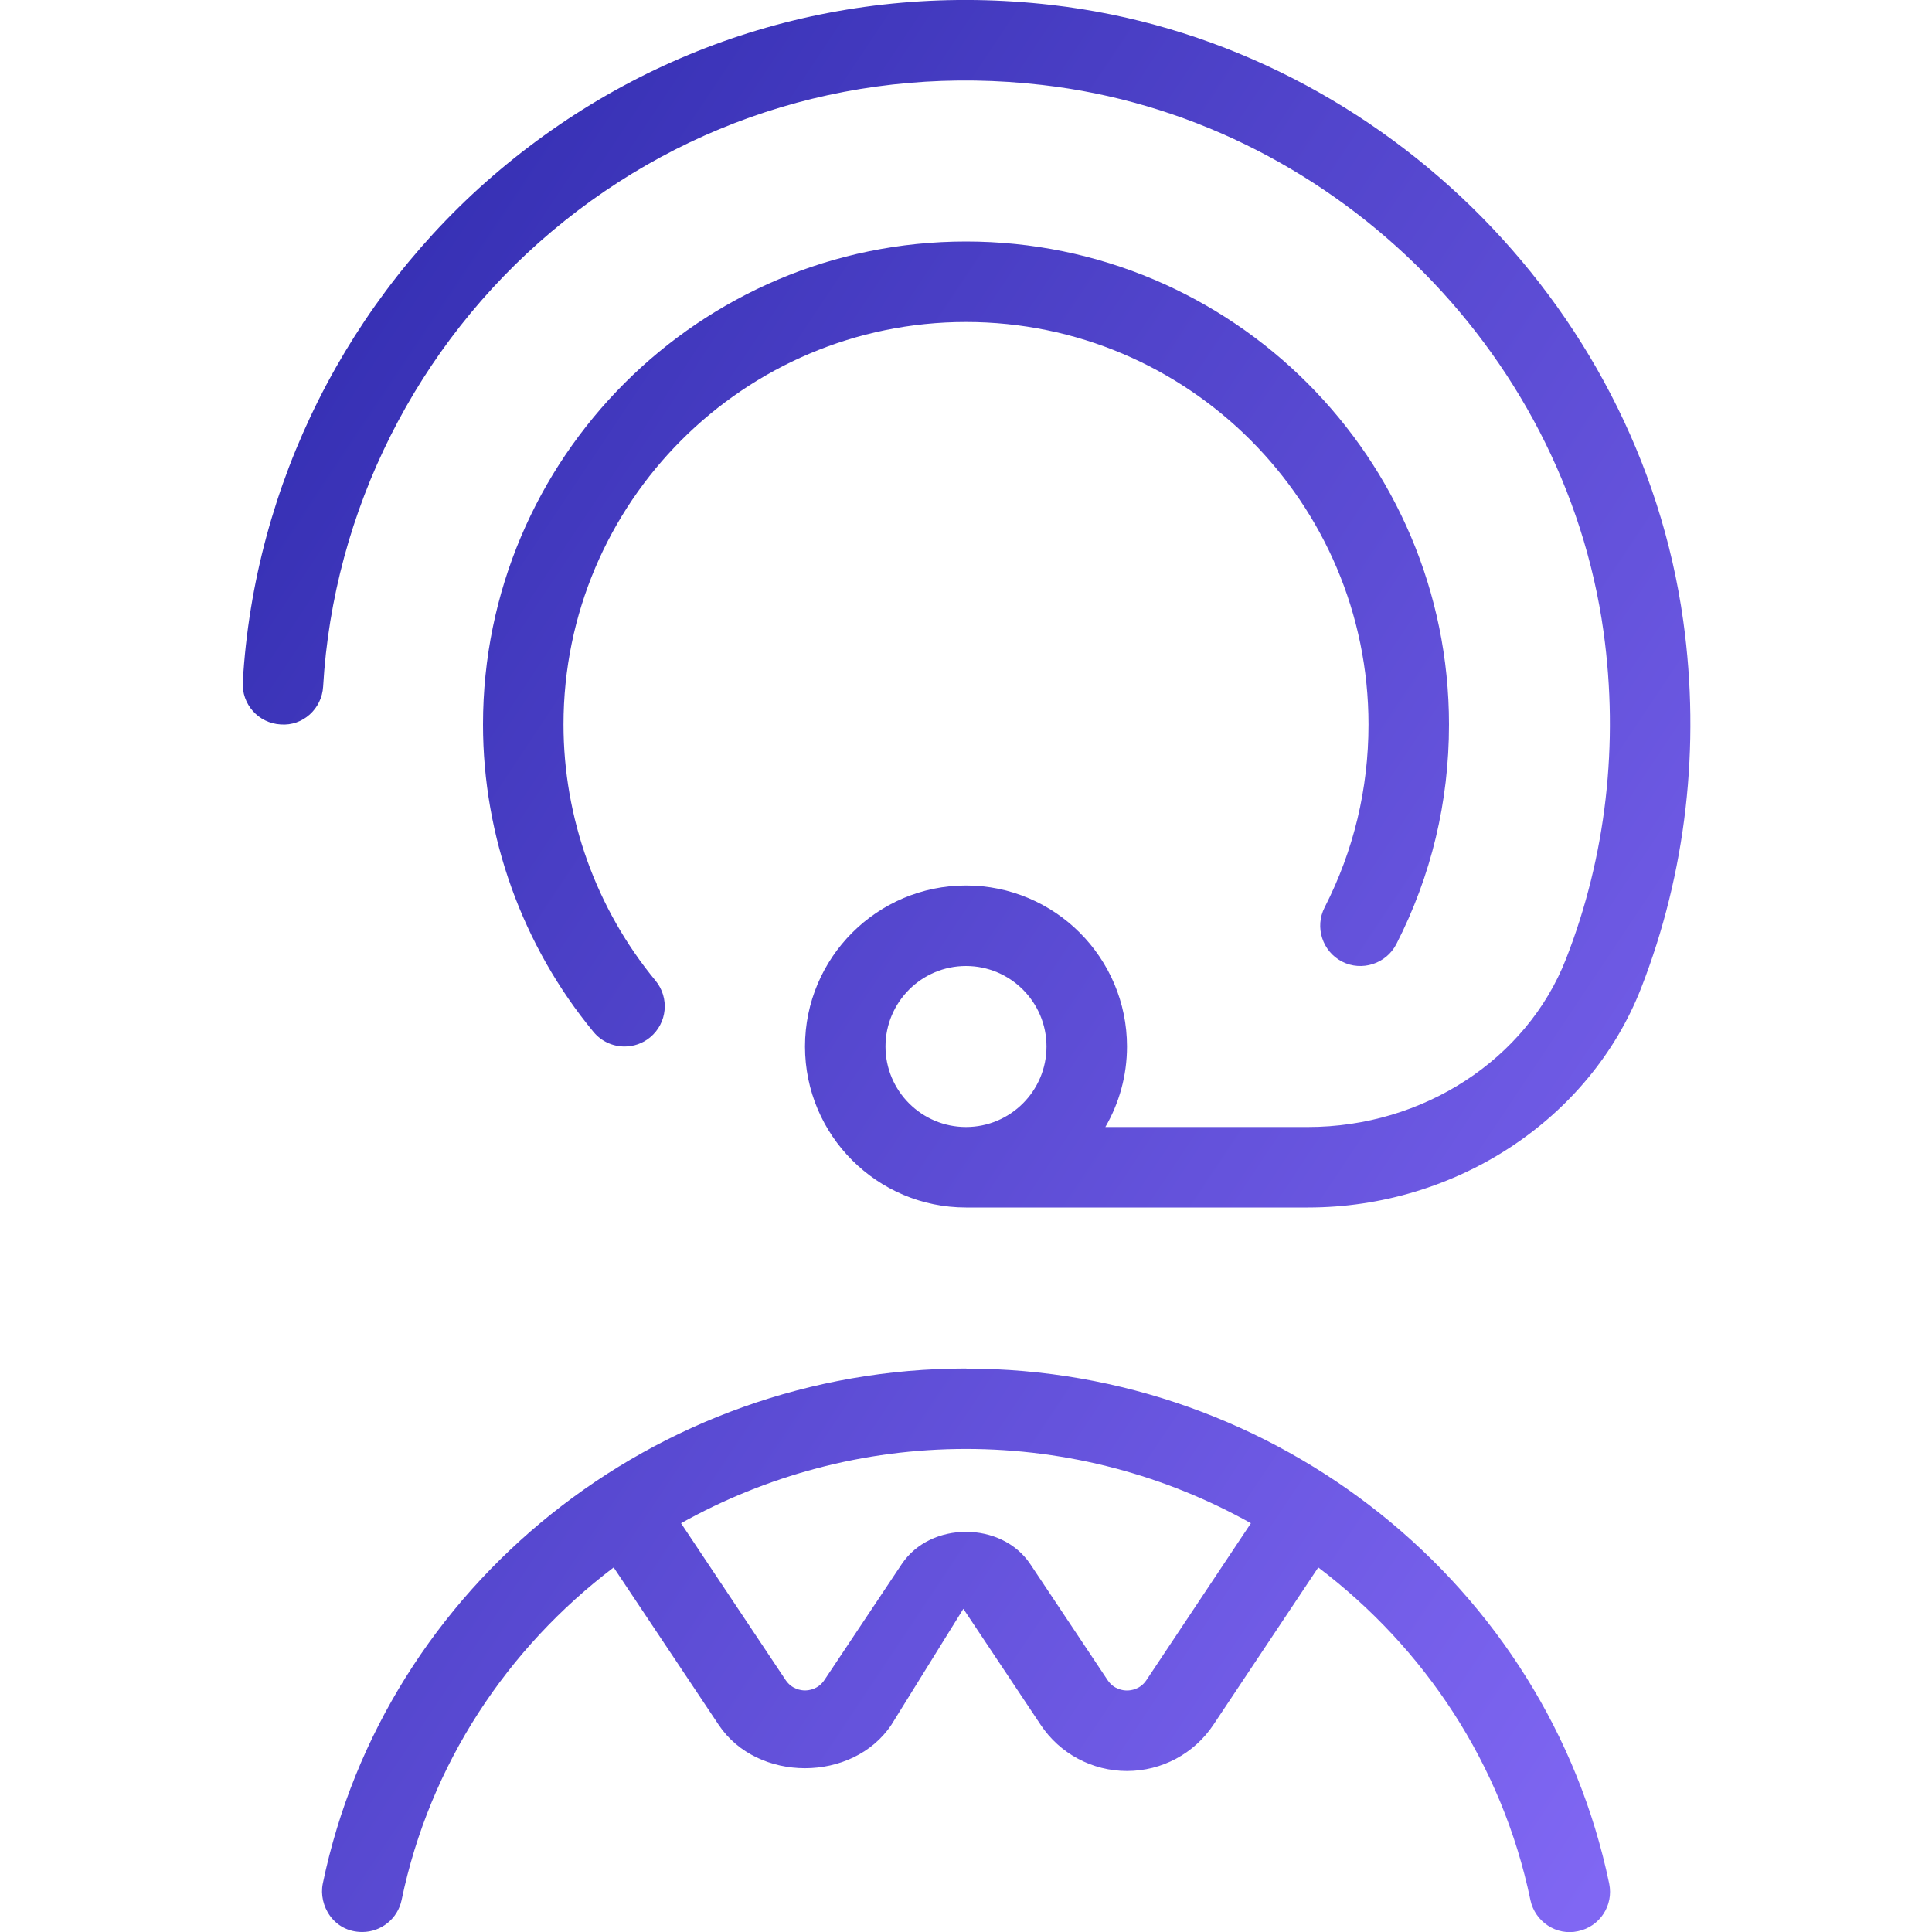 <?xml version="1.0" encoding="UTF-8"?>
<svg xmlns="http://www.w3.org/2000/svg" width="60" height="60" viewBox="0 0 60 60" fill="none">
  <g clip-path="url(#clip0_628_1517)">
    <path d="M52.275 19.283C50.895 9.34 42.643 1.298 32.65 0.153C26.388 -0.567 20.303 1.255 15.523 5.278C10.805 9.248 7.895 15.043 7.54 21.178C7.5 21.868 8.025 22.46 8.715 22.498C9.405 22.553 9.995 22.013 10.035 21.323C10.35 15.868 12.938 10.718 17.133 7.188C21.38 3.615 26.79 1.993 32.365 2.638C41.24 3.653 48.573 10.798 49.8 19.625C50.28 23.093 49.878 26.605 48.633 29.783C47.413 32.903 44.193 35 40.62 35H34.328C34.755 34.265 35 33.41 35 32.5C35 29.743 32.758 27.5 30 27.5C27.243 27.5 25 29.743 25 32.5C25 35.258 27.243 37.5 30 37.5H40.62C45.21 37.5 49.368 34.765 50.963 30.695C52.363 27.115 52.815 23.17 52.275 19.283ZM27.5 32.5C27.5 31.12 28.623 30 30 30C31.378 30 32.5 31.12 32.5 32.5C32.5 33.88 31.378 35 30 35C28.623 35 27.5 33.88 27.5 32.5ZM41.138 28.18C42.04 26.413 42.5 24.503 42.5 22.5C42.5 15.608 36.893 10 30 10C23.108 10 17.5 15.608 17.5 22.5C17.5 25.398 18.515 28.223 20.358 30.455C20.798 30.988 20.723 31.775 20.19 32.215C19.958 32.408 19.675 32.5 19.395 32.5C19.035 32.5 18.678 32.345 18.43 32.045C16.22 29.368 15 25.978 15 22.5C15 14.228 21.728 7.5 30 7.5C38.273 7.5 45 14.228 45 22.5C45 24.903 44.45 27.198 43.365 29.32C43.048 29.935 42.288 30.175 41.683 29.865C41.068 29.55 40.823 28.793 41.138 28.18ZM30 42.5C20.355 42.5 11.953 49.225 10.025 58.495C9.885 59.173 10.36 60 11.25 60C11.83 60 12.35 59.595 12.473 59.005C13.348 54.79 15.758 51.178 19.058 48.678L22.318 53.565C23.515 55.363 26.483 55.363 27.683 53.565L29.918 49.963L32.318 53.565C32.915 54.463 33.92 55 35 55C36.08 55 37.085 54.463 37.683 53.565L40.94 48.678C44.24 51.178 46.65 54.79 47.528 59.005C47.668 59.683 48.343 60.125 49.005 59.975C49.683 59.835 50.115 59.175 49.975 58.498C48.048 49.228 39.648 42.503 30.003 42.503L30 42.5ZM35.603 52.178C35.41 52.468 35.118 52.5 35 52.5C34.883 52.5 34.59 52.468 34.398 52.178L31.995 48.573C31.105 47.24 28.898 47.238 28.005 48.573L25.603 52.175C25.408 52.465 25.118 52.498 25 52.498C24.883 52.498 24.593 52.465 24.398 52.175L21.15 47.305C23.783 45.833 26.813 44.998 30 44.998C33.188 44.998 36.218 45.833 38.848 47.305L35.603 52.178Z" fill="url(#paint0_linear_628_1517)"></path>
  </g>
  <defs>
    <linearGradient id="paint0_linear_628_1517" x1="10.91" y1="-3" x2="66.18" y2="33.808" gradientUnits="userSpaceOnUse">
      <stop stop-color="#2E2AAD"></stop>
      <stop offset="1" stop-color="#8067F3"></stop>
    </linearGradient>
    <clipPath id="clip0_628_1517">
      <rect width="60" height="60" fill="white"></rect>
    </clipPath>
  </defs>
</svg>
